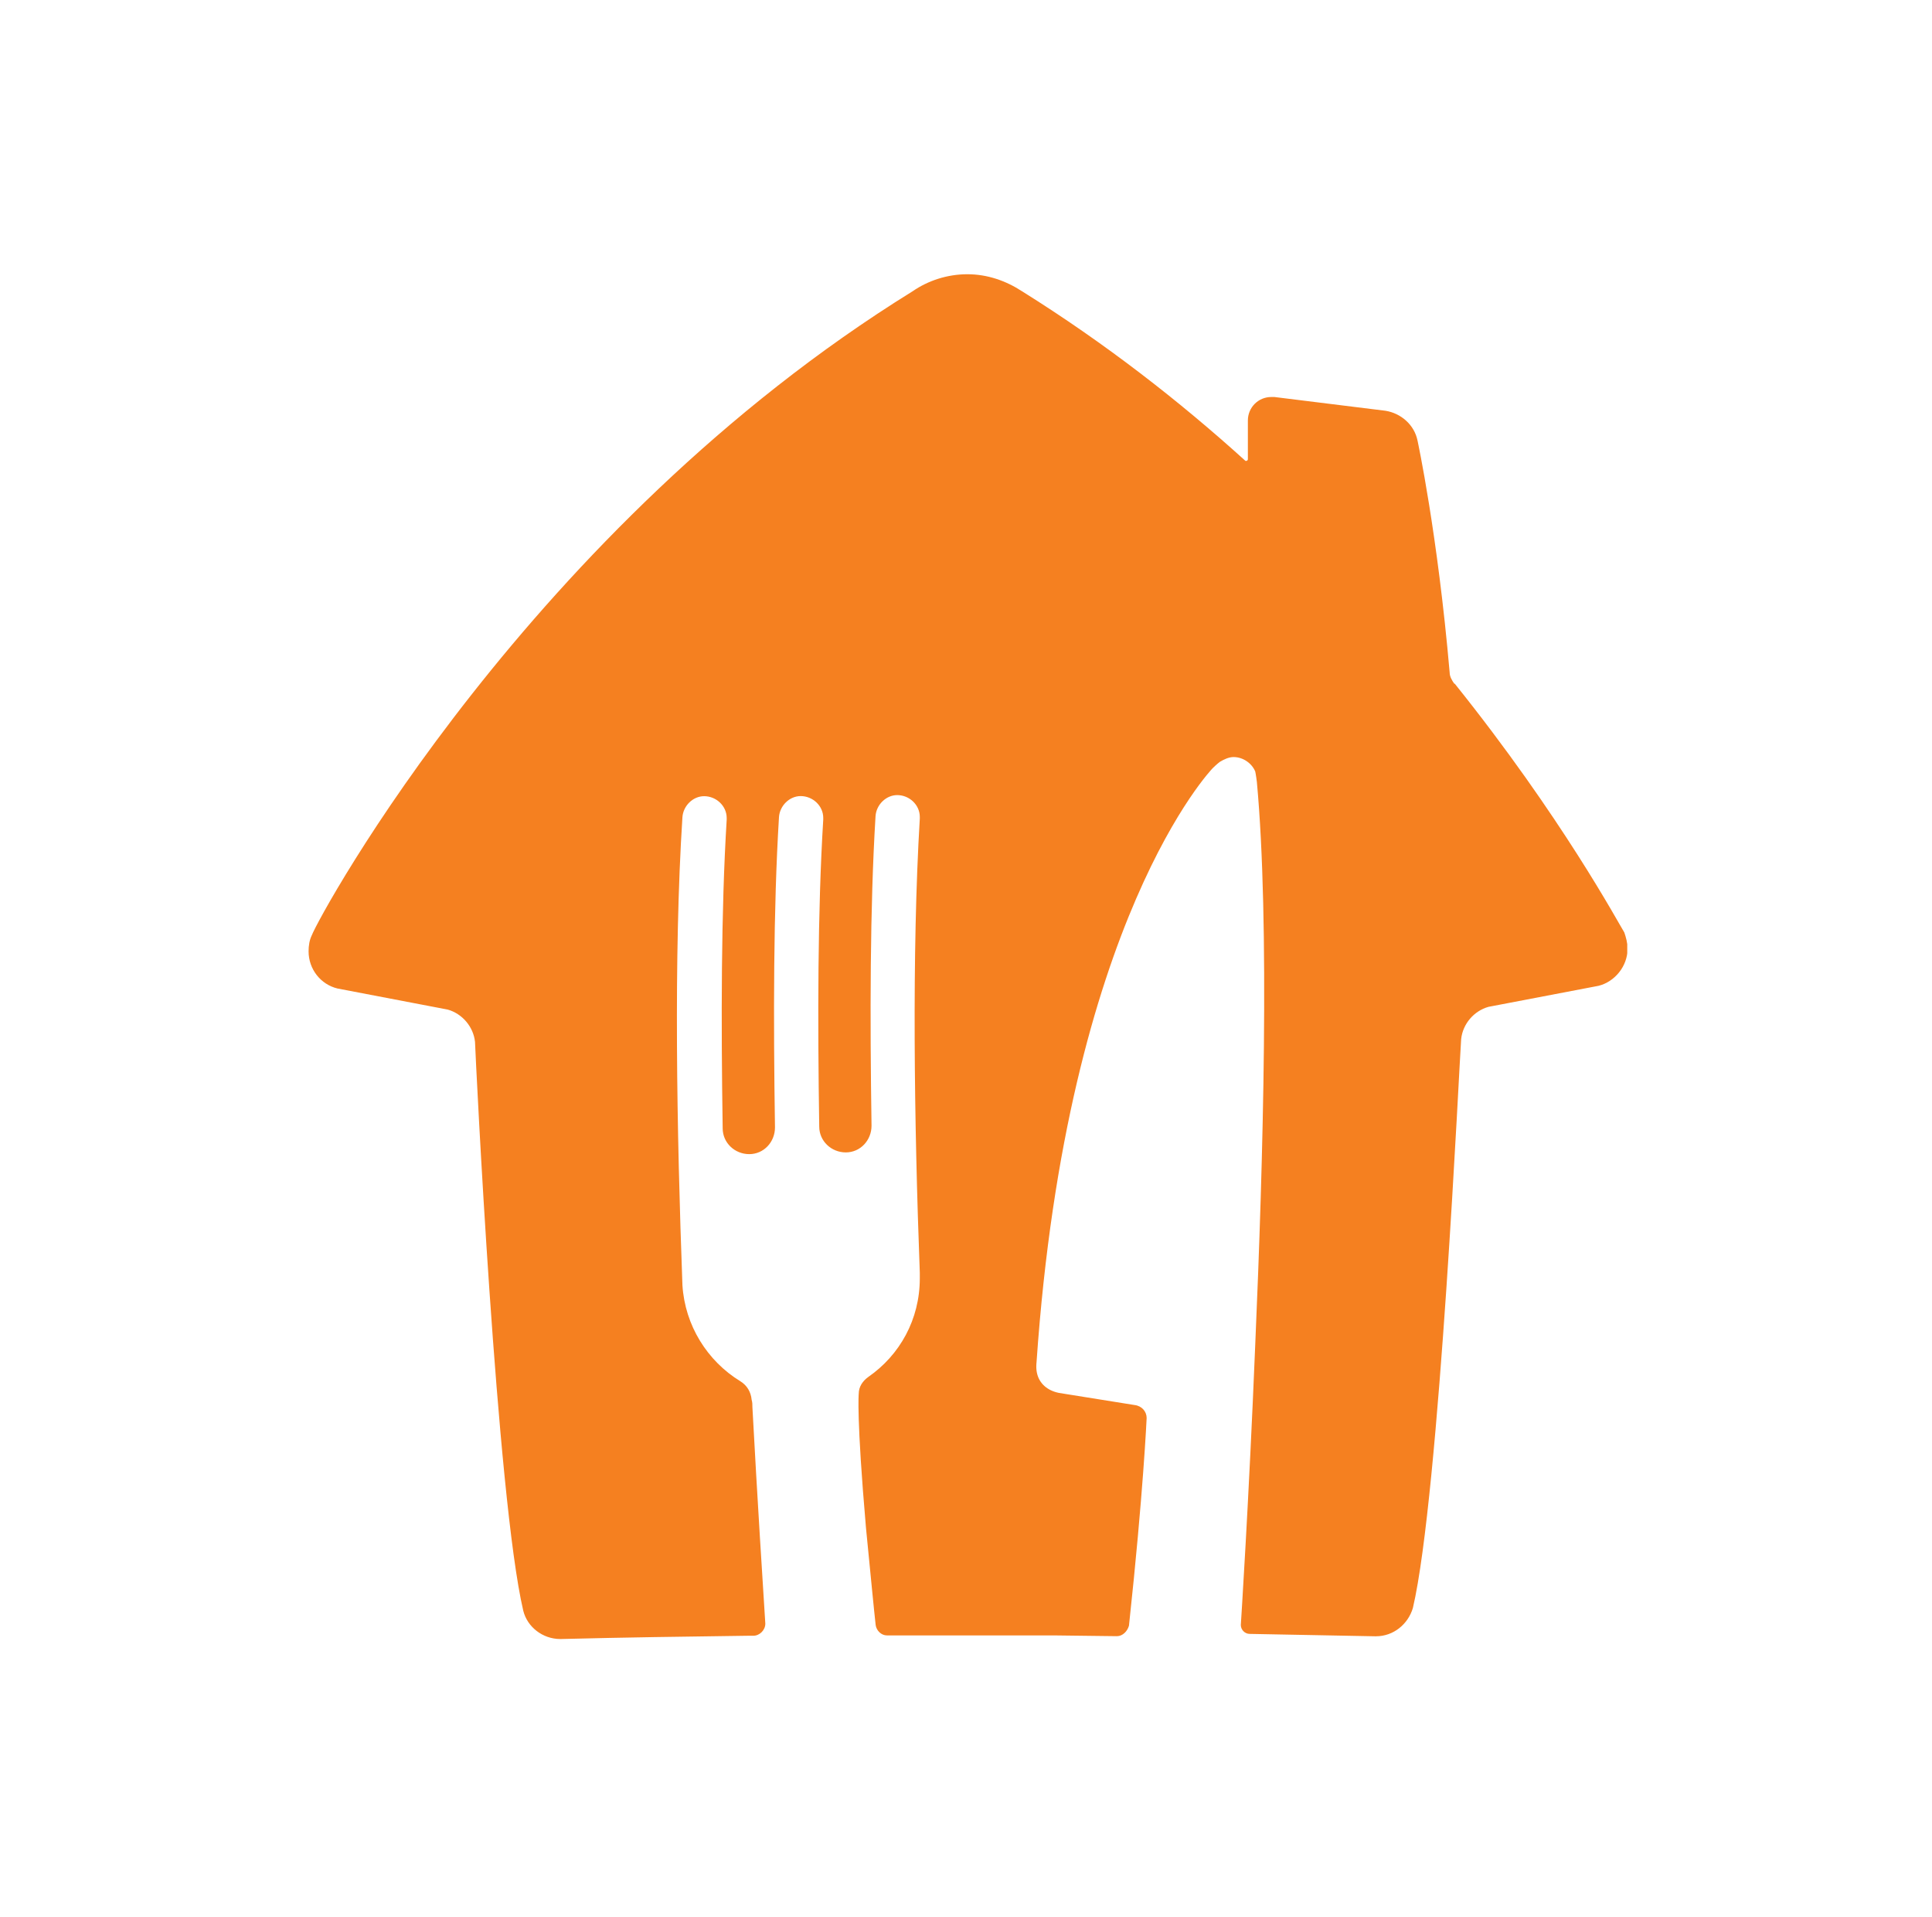 <svg width="126" height="125" viewBox="0 0 126 125" fill="none" xmlns="http://www.w3.org/2000/svg">
<g clip-path="url(#clip0_1023_1013)">
<path d="M94.854 44.59C94.698 44.377 94.543 44.114 94.543 43.851C93.757 34.787 92.448 28.73 92.448 28.73C92.236 27.678 91.345 26.938 90.354 26.782L83.116 25.886H82.904C82.062 25.886 81.383 26.569 81.383 27.415V29.945C81.383 29.995 81.333 30.052 81.277 30.052H81.227C76.925 26.156 72.05 22.36 66.652 18.99C65.605 18.308 64.395 17.881 63.086 17.881C61.777 17.881 60.518 18.3 59.52 18.99C34.601 34.417 20.861 59.605 20.337 60.977C20.182 61.29 20.125 61.66 20.125 62.029C20.125 63.188 20.91 64.19 22.014 64.453L29.195 65.826C30.137 66.088 30.872 66.934 30.979 67.93C31.028 69.195 32.394 97.646 34.127 105.026C34.389 106.078 35.386 106.867 36.54 106.867H36.589C40.785 106.76 44.612 106.71 48.759 106.654H49.127C49.544 106.654 49.912 106.284 49.912 105.864C49.756 103.39 49.388 97.696 49.07 91.746C49.07 91.589 49.07 91.433 49.02 91.269C48.971 90.743 48.709 90.324 48.285 90.061C46.134 88.746 44.669 86.428 44.506 83.79C44.139 73.831 43.926 62.292 44.506 53.285C44.556 52.545 45.186 51.913 45.922 51.913C46.707 51.913 47.393 52.545 47.393 53.335V53.441C47.025 59.449 47.025 66.565 47.131 73.567C47.131 74.513 47.917 75.252 48.865 75.252C49.813 75.252 50.542 74.463 50.542 73.51C50.435 66.451 50.435 59.285 50.803 53.278C50.853 52.538 51.483 51.906 52.218 51.906C53.004 51.906 53.69 52.538 53.69 53.328V53.434C53.322 59.441 53.322 66.501 53.428 73.454C53.428 74.399 54.214 75.139 55.162 75.139C56.11 75.139 56.839 74.349 56.839 73.397C56.733 66.387 56.733 59.221 57.1 53.214C57.15 52.474 57.78 51.842 58.516 51.842C59.301 51.842 59.987 52.474 59.987 53.264V53.37C59.464 62.114 59.619 73.233 59.987 82.98V83.243V83.35C59.987 86.037 58.678 88.355 56.633 89.776C56.266 90.039 56.004 90.409 56.004 90.885C56.004 90.885 55.848 92.364 56.478 99.63C56.789 102.793 57.001 105.004 57.108 105.95C57.157 106.319 57.475 106.632 57.843 106.632H68.753L72.843 106.682C73.211 106.682 73.522 106.369 73.628 106C74.569 97.305 74.781 92.457 74.781 92.457C74.781 92.037 74.47 91.667 73.996 91.611L69.065 90.821C68.279 90.665 67.805 90.189 67.65 89.613C67.543 89.243 67.6 88.824 67.6 88.824C69.595 59.896 79.083 50.093 79.083 50.093C79.345 49.83 79.557 49.673 79.557 49.673C79.819 49.517 80.138 49.361 80.449 49.361C81.079 49.361 81.652 49.78 81.864 50.306C81.864 50.306 81.913 50.519 81.97 50.989C82.812 60.103 82.387 75.594 81.864 87.665C81.446 97.938 80.923 105.95 80.923 105.95C80.923 106.263 81.185 106.533 81.503 106.533C84.177 106.583 86.852 106.639 89.682 106.689H89.732C90.885 106.689 91.826 105.9 92.144 104.848C93.878 97.469 95.187 69.017 95.293 67.752C95.399 66.75 96.135 65.911 97.076 65.648L104.257 64.276C105.304 64.013 106.146 63.01 106.146 61.852C106.146 61.482 106.04 61.112 105.934 60.799C105.566 60.216 101.844 53.264 94.868 44.569" fill="#F58020"/>
</g>
<defs>
<clipPath id="clip0_1023_1013">
<rect width="86" height="89" fill="white" transform="translate(20.125 17.874)"/>
</clipPath>
</defs>
</svg>
